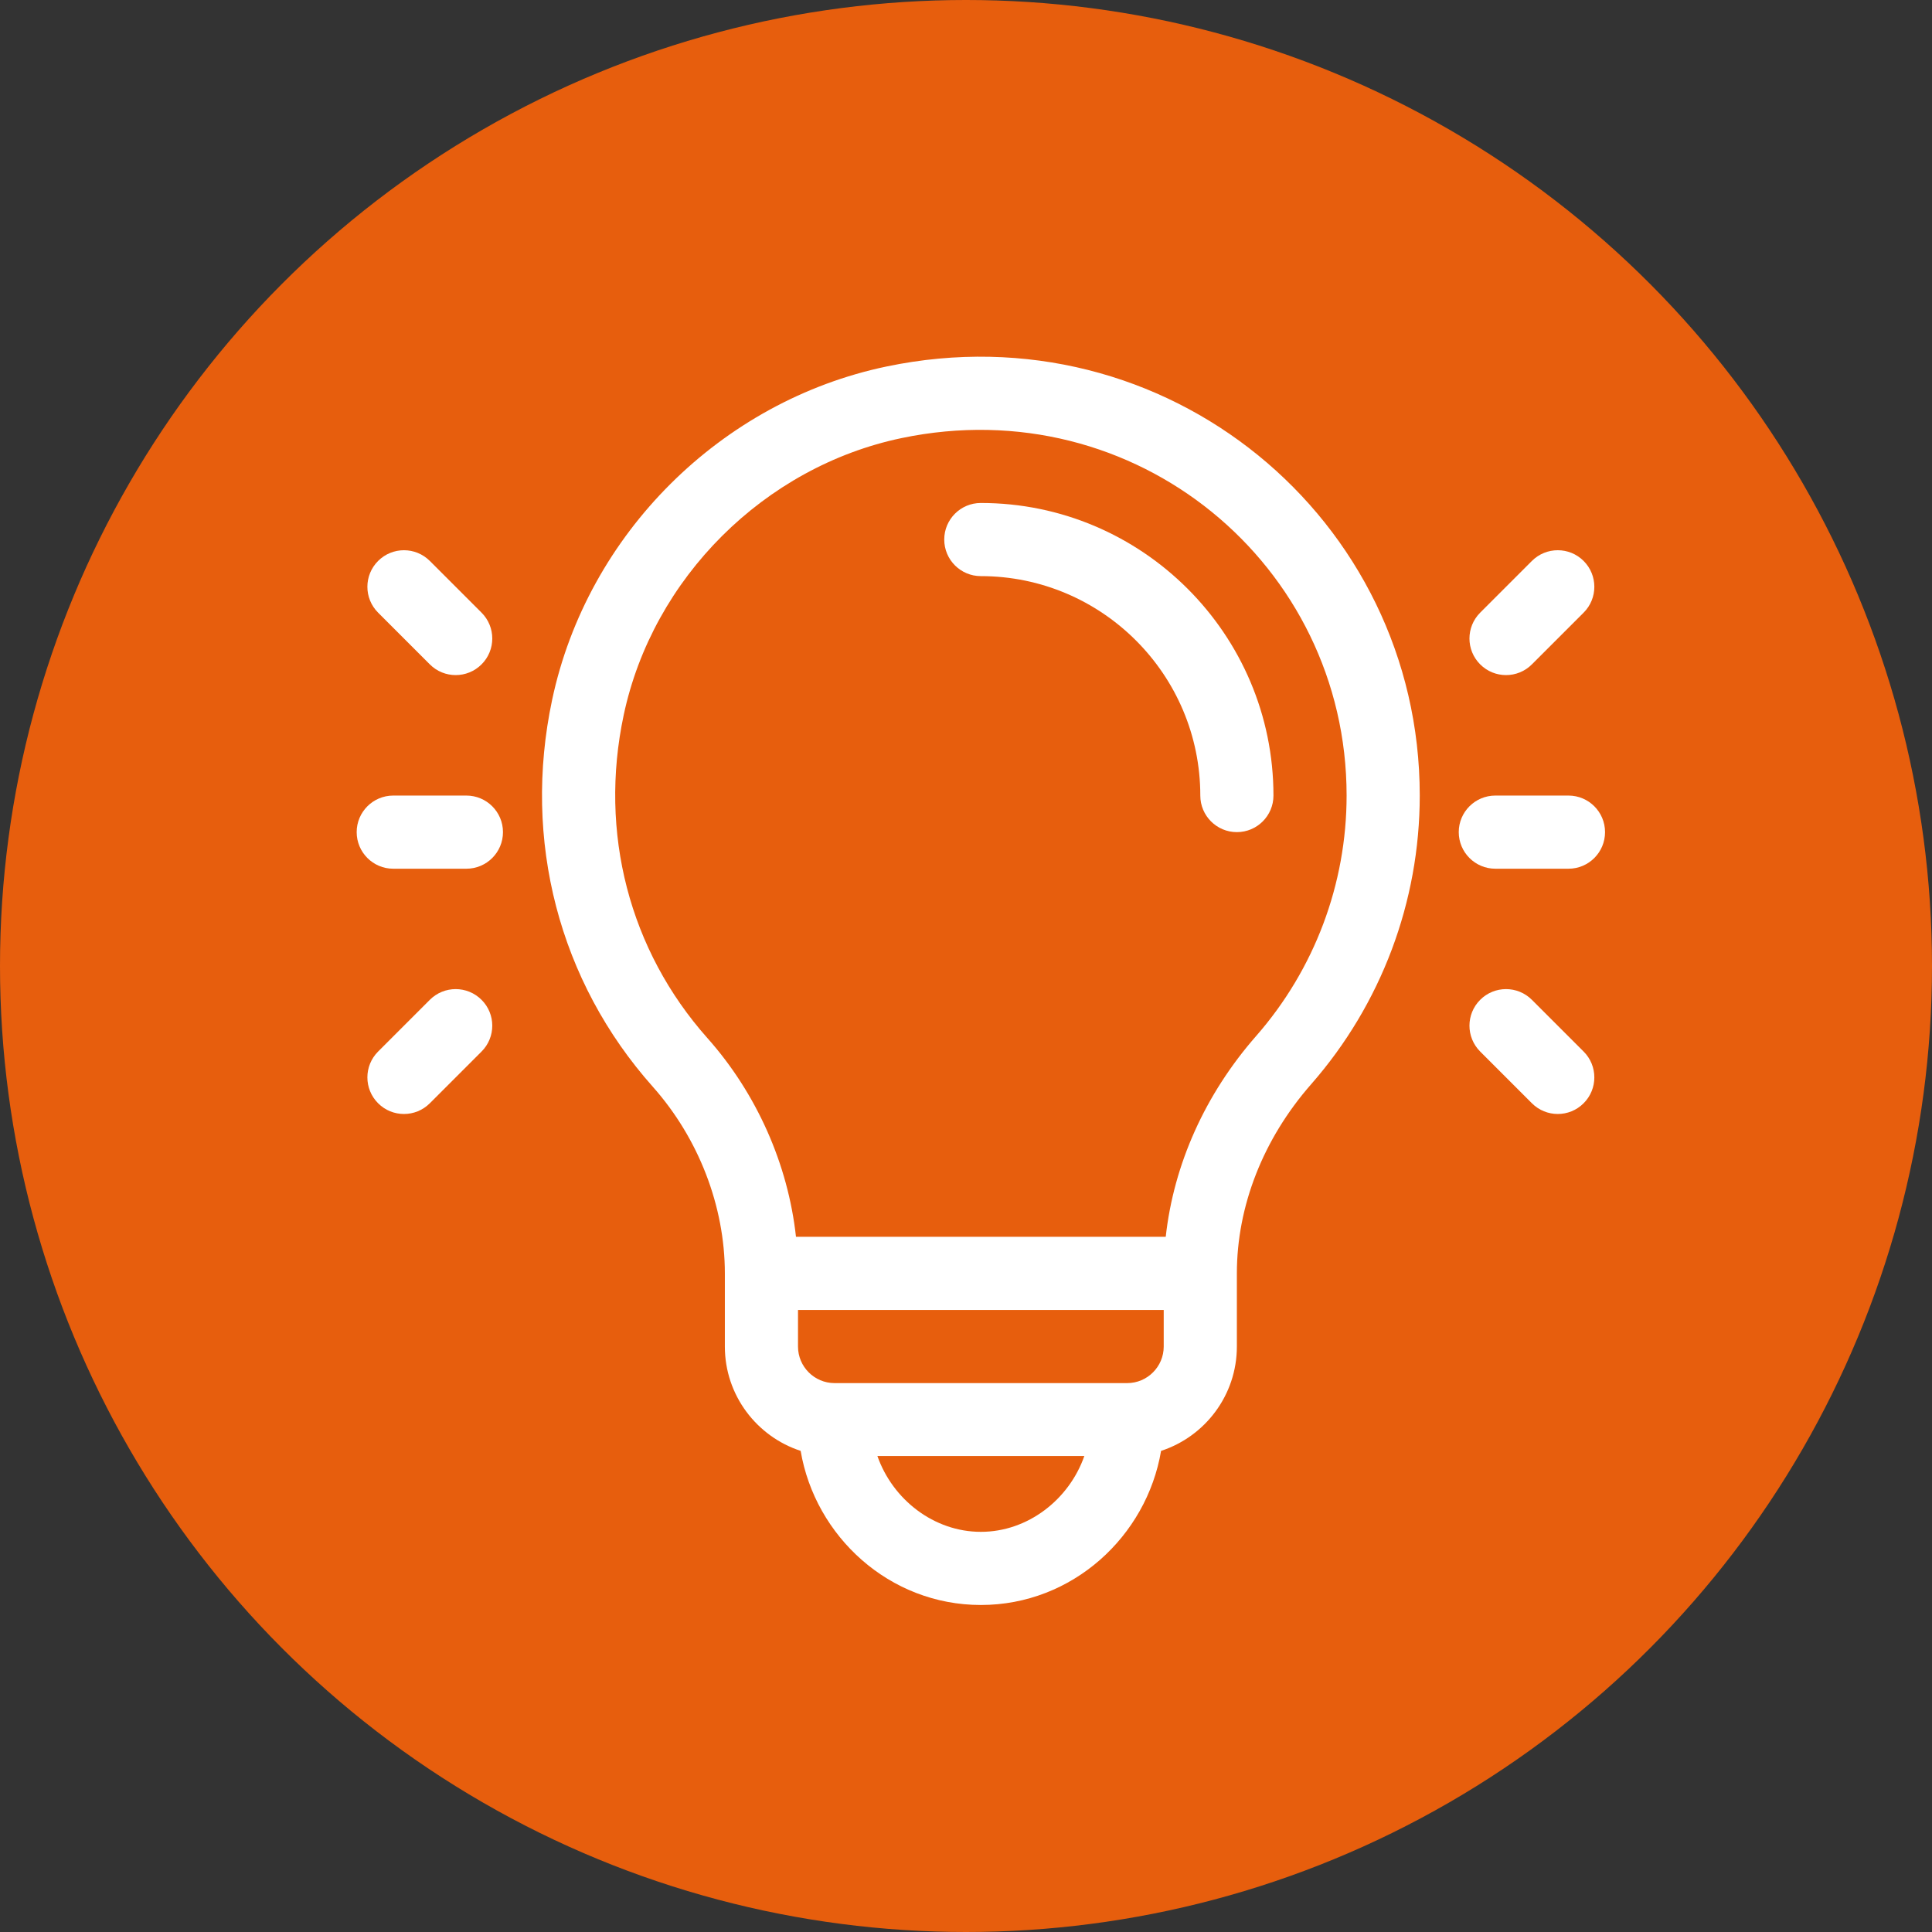<svg width="65" height="65" viewBox="0 0 65 65" fill="none" xmlns="http://www.w3.org/2000/svg">
<rect x="0" y="0" width="65" height="65" fill="#333333" stroke="none"/>
<circle cx="32.5" cy="32.5" r="32.5" fill="#E75E0D"/>
<path d="M32.999 16.922C32.319 16.922 31.768 17.473 31.768 18.152C31.768 18.832 32.319 19.383 32.999 19.383C37.07 19.383 40.383 22.695 40.383 26.766C40.383 27.445 40.934 27.996 41.613 27.996C42.293 27.996 42.844 27.445 42.844 26.766C42.844 21.338 38.427 16.922 32.999 16.922Z" fill="white"/>
<path d="M29.828 12.33C24.269 13.491 19.761 17.956 18.575 23.549C17.574 28.273 18.808 33.015 21.961 36.56C23.503 38.293 24.387 40.58 24.387 42.842V45.303C24.387 46.94 25.459 48.331 26.937 48.813C27.424 51.686 29.917 53.998 33 53.998C36.082 53.998 38.576 51.687 39.063 48.813C40.541 48.331 41.613 46.94 41.613 45.303V42.842C41.613 40.576 42.5 38.316 44.111 36.479C46.468 33.79 47.766 30.34 47.766 26.764C47.766 17.448 39.239 10.364 29.828 12.33ZM33 51.537C31.418 51.537 30.032 50.449 29.519 48.986H36.481C35.969 50.449 34.582 51.537 33 51.537ZM39.152 45.303C39.152 45.981 38.6 46.533 37.922 46.533H28.078C27.4 46.533 26.848 45.981 26.848 45.303V44.072H39.152V45.303ZM42.26 34.857C40.544 36.815 39.488 39.175 39.22 41.611H26.78C26.513 39.174 25.459 36.79 23.8 34.925C21.172 31.97 20.145 28.01 20.983 24.06C21.96 19.449 25.718 15.703 30.332 14.739C38.209 13.092 45.305 19.008 45.305 26.764C45.305 29.743 44.223 32.617 42.26 34.857Z" fill="white"/>
<path d="M15.691 26.766H13.23C12.551 26.766 12 27.317 12 27.996C12 28.676 12.551 29.227 13.23 29.227H15.691C16.371 29.227 16.922 28.676 16.922 27.996C16.922 27.317 16.371 26.766 15.691 26.766Z" fill="white"/>
<path d="M16.201 20.612L14.461 18.872C13.98 18.392 13.201 18.392 12.721 18.872C12.24 19.353 12.24 20.132 12.721 20.612L14.461 22.352C14.941 22.833 15.72 22.833 16.201 22.352C16.682 21.872 16.682 21.093 16.201 20.612Z" fill="white"/>
<path d="M16.201 33.638C15.72 33.157 14.941 33.157 14.461 33.638L12.721 35.378C12.24 35.858 12.24 36.638 12.721 37.118C13.201 37.599 13.98 37.599 14.461 37.118L16.201 35.378C16.682 34.897 16.682 34.118 16.201 33.638Z" fill="white"/>
<path d="M52.77 26.766H50.309C49.629 26.766 49.078 27.317 49.078 27.996C49.078 28.676 49.629 29.227 50.309 29.227H52.77C53.449 29.227 54 28.676 54 27.996C54 27.317 53.449 26.766 52.77 26.766Z" fill="white"/>
<path d="M53.279 18.872C52.799 18.392 52.02 18.392 51.539 18.872L49.799 20.612C49.318 21.093 49.318 21.872 49.799 22.352C50.279 22.833 51.059 22.833 51.539 22.352L53.279 20.612C53.76 20.132 53.76 19.353 53.279 18.872Z" fill="white"/>
<path d="M53.279 35.378L51.539 33.638C51.059 33.157 50.279 33.157 49.799 33.638C49.318 34.118 49.318 34.897 49.799 35.378L51.539 37.118C52.02 37.599 52.799 37.599 53.279 37.118C53.76 36.638 53.76 35.858 53.279 35.378Z" fill="white"/>
</svg>
